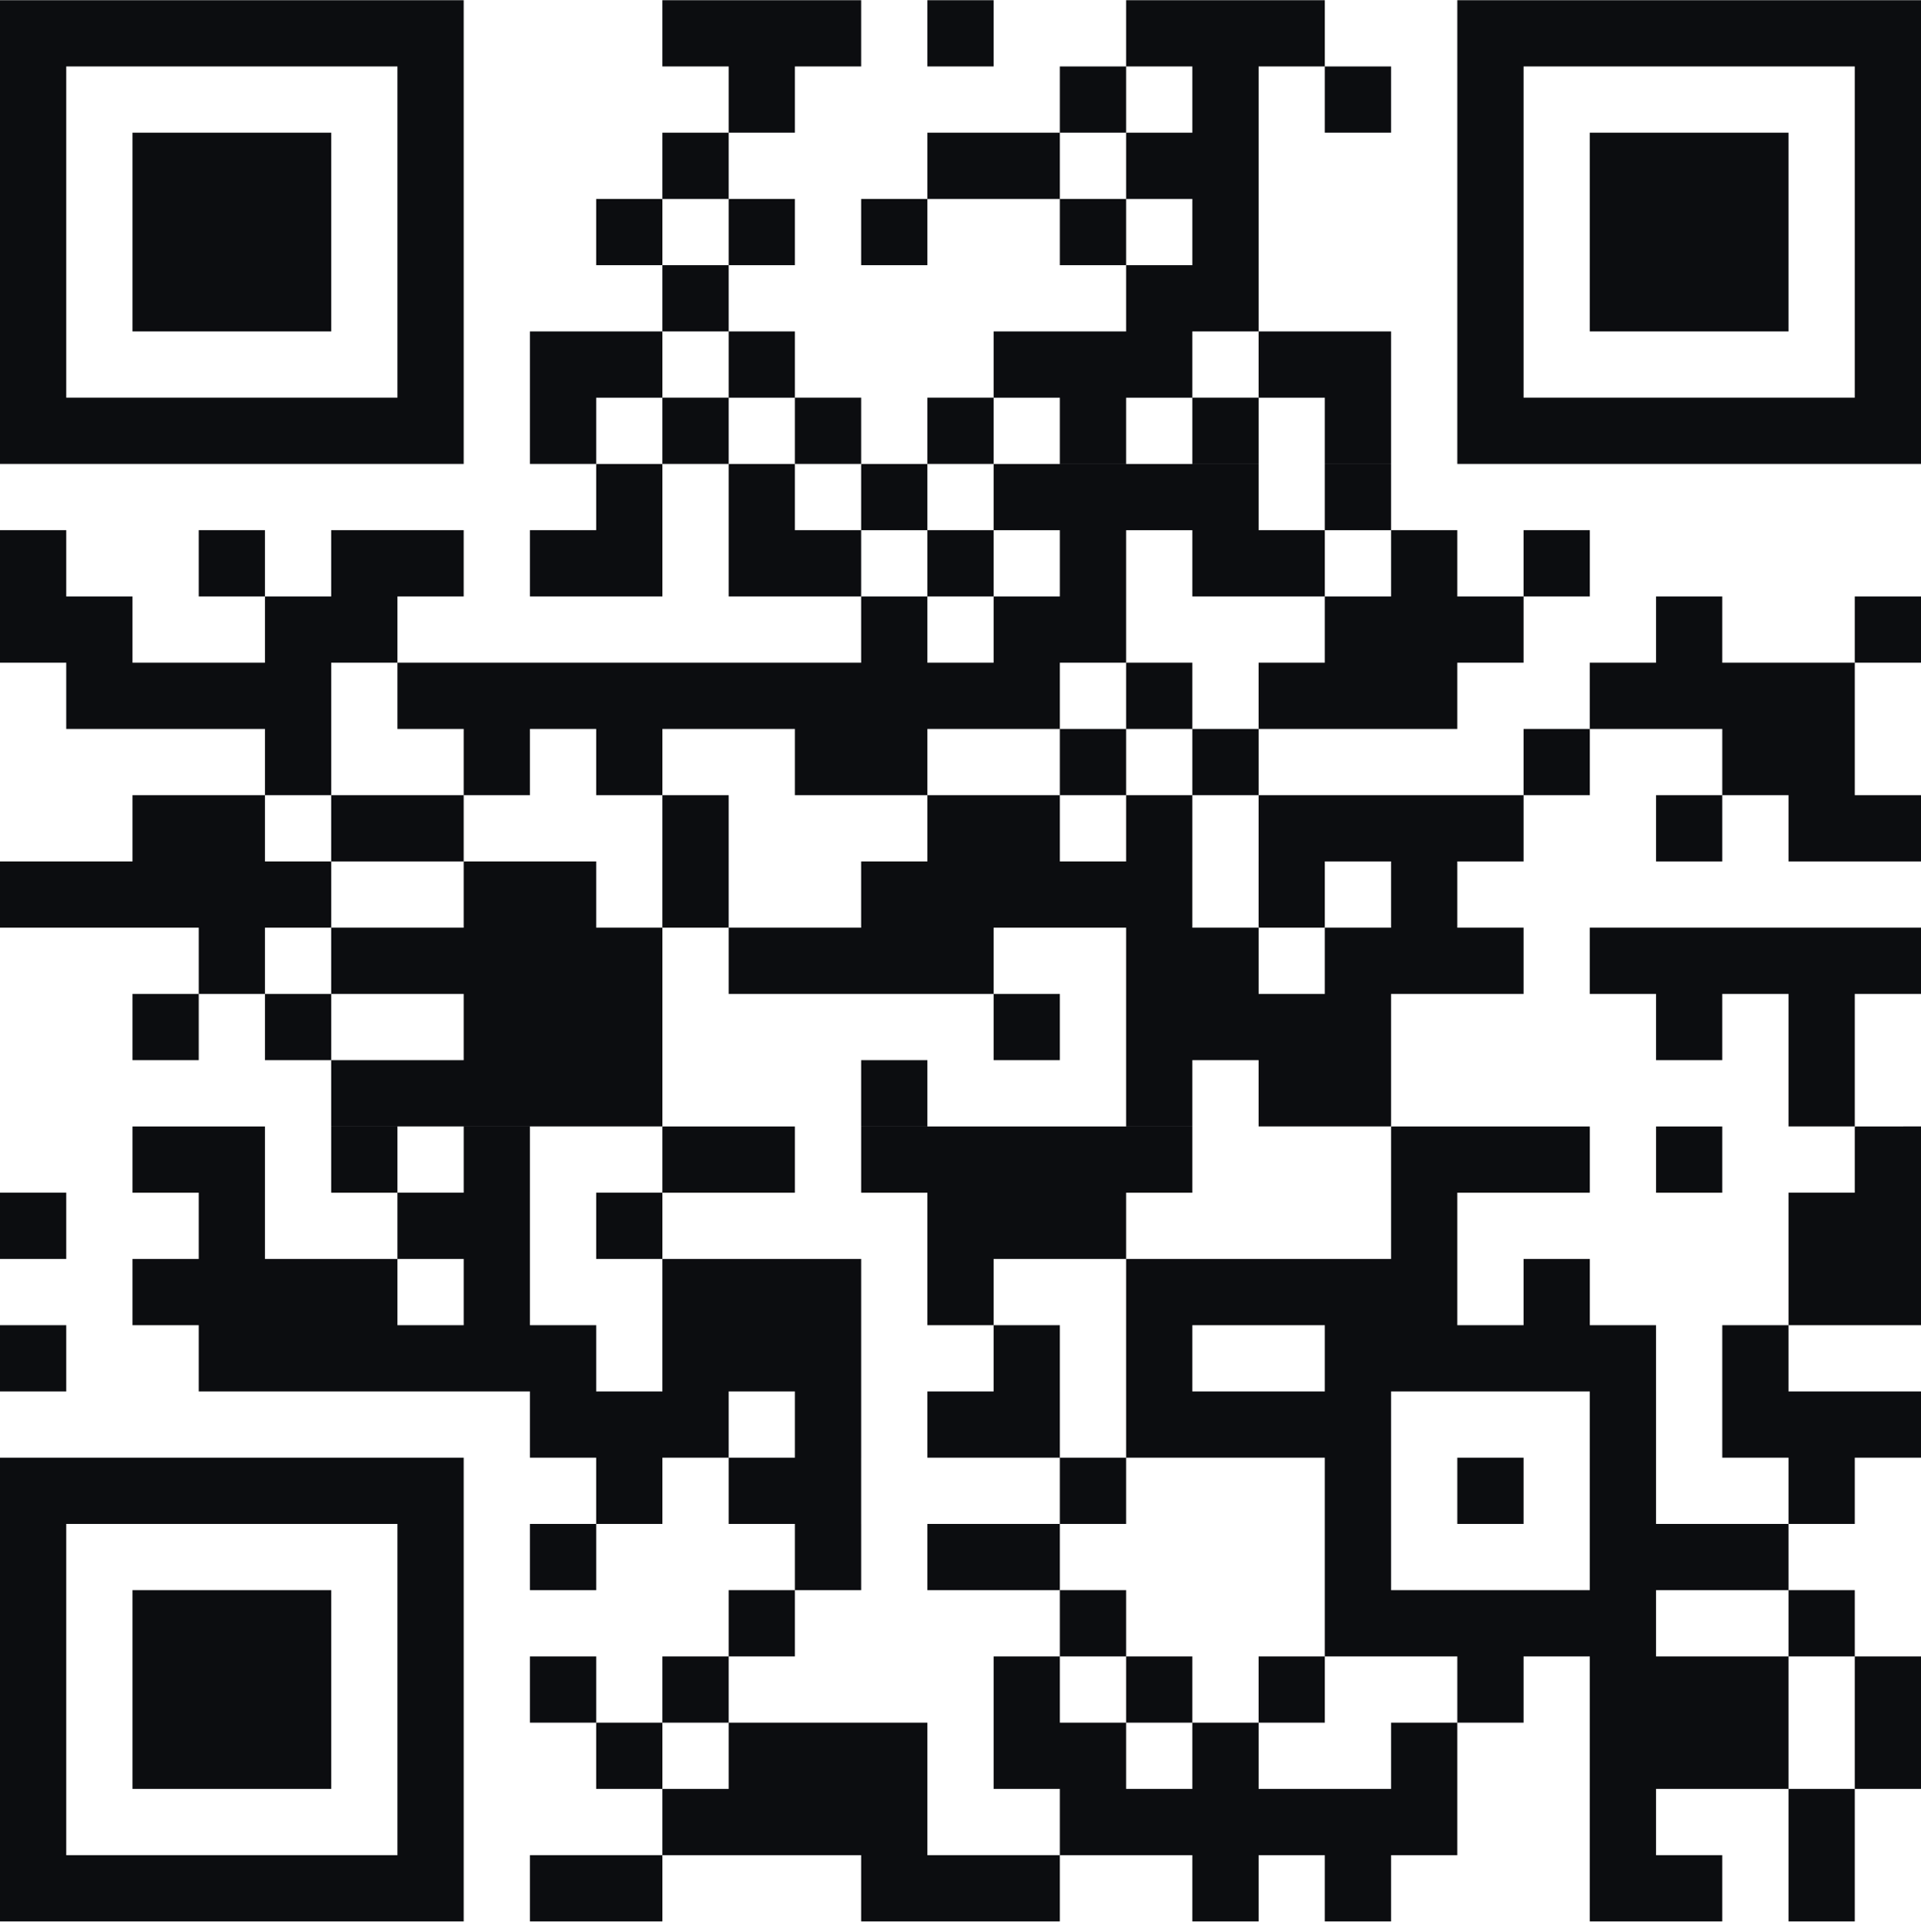 <svg width="173" height="174" viewBox="0 0 173 174" fill="none" xmlns="http://www.w3.org/2000/svg"><g id="Group 1410125179"><g id="Vector"><path d="M0 3h41.759H0zm59.655 0h17.897-17.897zm23.862 0h5.966-5.966zm17.897 0h17.896-17.896zm29.827 0H173h-41.759zM0 8.966h5.966H0zm35.793 0h5.966-5.966zm29.828 0h5.965-5.965zm29.827 0h5.966-5.966zm11.931 0h5.966-5.966zm11.931 0h5.966-5.966zm11.931 0h5.966-5.966zm35.793 0H173h-5.966zM0 14.93h5.966H0zm11.931 0h17.897H11.93zm23.862 0h5.966-5.966zm23.862 0h5.966-5.966zm23.862 0h11.931-11.93zm17.897 0h11.931-11.931zm29.827 0h5.966-5.966zm11.931 0h17.897-17.897zm23.862 0H173h-5.966zM0 20.897h5.966H0zm11.931 0h17.897H11.93zm23.862 0h5.966-5.966zm17.897 0h5.965-5.965zm11.93 0h5.966-5.965zm11.932 0h5.965-5.965zm17.896 0h5.966-5.966zm11.931 0h5.966-5.966zm23.862 0h5.966-5.966zm11.931 0h17.897-17.897zm23.862 0H173h-5.966zM0 26.861h5.966H0zm11.931 0h17.897H11.93zm23.862 0h5.966-5.966zm23.862 0h5.966-5.966zm41.759 0h11.931-11.931zm29.827 0h5.966-5.966zm11.931 0h17.897-17.897zm23.862 0H173h-5.966zM0 32.828h5.966H0zm35.793 0h5.966-5.966zm11.931 0h11.931-11.93zm17.897 0h5.965-5.965zm23.862 0h17.896-17.896zm23.862 0h11.931-11.931zm17.896 0h5.966-5.966zm35.793 0H173h-5.966zM0 38.793h41.759H0zm47.724 0h5.966-5.966zm11.931 0h5.966-5.966zm11.931 0h5.966-5.966zm11.931 0h5.966-5.966zm11.931 0h5.966-5.966zm11.931 0h5.966-5.966zm11.931 0h5.966-5.966zm11.931 0H173h-41.759zM53.69 44.76h5.965-5.965zm11.93 0h5.966-5.965zm11.932 0h5.965-5.965zm11.93 0h23.863-23.862zm29.828 0h5.966-5.966zM0 50.724h5.966H0zm17.897 0h5.965-5.965zm11.93 0H41.76 29.828zm17.897 0h11.931-11.93zm17.897 0h11.93-11.93zm17.896 0h5.966-5.966zm11.931 0h5.966-5.966zm11.931 0h11.931-11.931zm17.897 0h5.965-5.965zm11.931 0h5.965-5.965zM0 56.69h11.931H0zm23.862 0h11.931-11.93zm53.69 0h5.965-5.965zm11.93 0h11.932-11.931zm29.828 0h17.897-17.897zm29.828 0h5.965-5.965zm17.896 0H173h-5.966zM5.966 62.655h23.862H5.966zm29.827 0h59.655-59.655zm65.621 0h5.965-5.965zm11.931 0h17.896-17.896zm29.827 0h23.862-23.862zm-119.31 5.966h5.966-5.966zm17.897 0h5.965-5.965zm11.93 0h5.966-5.965zm17.897 0h11.931-11.93zm23.862 0h5.966-5.966zm11.931 0h5.966-5.966zm29.828 0h5.965-5.965zm17.896 0h11.931-11.931zM11.931 74.586h11.931-11.931zm17.897 0h11.93-11.93zm29.827 0h5.966-5.966zm23.862 0h11.931-11.93zm17.897 0h5.965-5.965zm11.931 0h23.862-23.862zm35.793 0h5.965-5.965zm11.931 0H173h-11.931zM0 80.552h29.828H0zm41.759 0h11.93-11.93zm17.896 0h5.966-5.966zm17.897 0h29.827-29.827zm35.793 0h5.965-5.965zm11.931 0h5.965-5.965zm-107.38 5.965h5.966-5.965zm11.932 0h29.827-29.827zm35.793 0h23.862H65.62zm35.793 0h11.931-11.931zm17.896 0h17.897-17.897zm23.862 0H173h-29.828zM11.931 92.483h5.966-5.966zm11.931 0h5.966-5.966zm17.897 0h17.896H41.76zm47.724 0h5.965-5.965zm11.931 0h23.862-23.862zm47.724 0h5.965-5.965zm11.931 0h5.965-5.965zM29.828 98.448h29.827-29.827zm47.724 0h5.965-5.965zm23.862 0h5.965-5.965zm11.931 0h11.931-11.931zm47.724 0h5.965-5.965zm-149.138 5.966h11.931-11.931zm17.897 0h5.965-5.965zm11.93 0h5.966-5.965zm17.897 0h11.931-11.93zm17.897 0h29.827-29.827zm47.724 0h17.896-17.896zm23.862 0h5.965-5.965zm17.896 0H173h-5.966zM0 110.379h5.966H0zm17.897 0h5.965-5.965zm17.896 0h11.931-11.93zm17.897 0h5.965-5.965zm29.827 0h17.897-17.897zm41.759 0h5.965-5.965zm35.793 0H173h-11.931zm-149.138 5.966h23.862-23.862zm29.828 0h5.965-5.965zm17.896 0h17.897-17.897zm23.862 0h5.966-5.966zm17.897 0h29.827-29.827zm35.793 0h5.965-5.965zm23.862 0H173h-11.931zM0 122.31h5.966H0zm17.897 0H53.69 17.897zm41.758 0h17.897-17.897zm29.828 0h5.965-5.965zm11.931 0h5.965-5.965zm17.896 0h29.828-29.828zm35.793 0h5.966-5.966zm-107.379 5.966h17.897-17.897zm23.862 0h5.966-5.966zm11.931 0h11.931-11.93zm17.897 0h23.862-23.862zm41.758 0h5.966-5.966zm11.931 0H173h-17.897zM0 134.241h41.759H0zm53.69 0h5.965-5.965zm11.93 0h11.932H65.62zm29.828 0h5.966-5.966zm23.862 0h5.966-5.966zm11.931 0h5.966-5.966zm11.931 0h5.966-5.966zm17.897 0h5.965-5.965zM0 140.207h5.966H0zm35.793 0h5.966-5.966zm11.931 0h5.966-5.966zm23.862 0h5.966-5.966zm11.931 0h11.931-11.93zm35.793 0h5.966-5.966zm23.862 0h17.897-17.897zM0 146.172h5.966H0zm11.931 0h17.897H11.93zm23.862 0h5.966-5.966zm29.828 0h5.965-5.965zm29.827 0h5.966-5.966zm23.862 0h29.828-29.828zm41.759 0h5.965-5.965zM0 152.138h5.966H0zm11.931 0h17.897H11.93zm23.862 0h5.966-5.966zm11.931 0h5.966-5.966zm11.931 0h5.966-5.966zm29.828 0h5.965-5.965zm11.931 0h5.965-5.965zm11.931 0h5.965-5.965zm17.896 0h5.966-5.966zm11.931 0h17.897-17.897zm23.862 0H173h-5.966zM0 158.103h5.966H0zm11.931 0h17.897H11.93zm23.862 0h5.966-5.966zm17.897 0h5.965-5.965zm11.93 0h17.897-17.896zm23.863 0h11.931-11.931zm17.896 0h5.966-5.966zm17.897 0h5.965-5.965zm17.896 0h17.897-17.897zm23.862 0H173h-5.966zM0 164.069h5.966H0zm35.793 0h5.966-5.966zm23.862 0h23.862-23.862zm35.793 0h35.793-35.793zm47.724 0h5.966-5.966zm17.897 0h5.965-5.965zM0 170.034h41.759H0zm47.724 0h11.931-11.93zm29.828 0h17.896-17.896zm29.827 0h5.966-5.966zm11.931 0h5.966-5.966zm23.862 0h11.931-11.931zm17.897 0h5.965-5.965z" fill="#000"/><path d="M0 3h41.759m17.896 0h17.897m5.965 0h5.966m11.931 0h17.896m11.931 0H173M0 8.966h5.966m29.827 0h5.966m23.862 0h5.965m23.862 0h5.966m5.965 0h5.966m5.965 0h5.966m5.965 0h5.966m29.827 0H173M0 14.93h5.966m5.965 0h17.897m5.965 0h5.966m17.896 0h5.966m17.896 0h11.931m5.966 0h11.931m17.896 0h5.966m5.965 0h17.897m5.965 0H173M0 20.897h5.966m5.965 0h17.897m5.965 0h5.966m11.93 0h5.966m5.966 0h5.965m5.966 0h5.965m11.931 0h5.966m5.965 0h5.966m17.896 0h5.966m5.965 0h17.897m5.965 0H173M0 26.861h5.966m5.965 0h17.897m5.965 0h5.966m17.896 0h5.966m35.793 0h11.931m17.896 0h5.966m5.965 0h17.897m5.965 0H173M0 32.828h5.966m29.827 0h5.966m5.965 0h11.931m5.966 0h5.965m17.897 0h17.896m5.966 0h11.931m5.965 0h5.966m29.827 0H173M0 38.793h41.759m5.965 0h5.966m5.965 0h5.966m5.965 0h5.966m5.965 0h5.966m5.965 0h5.966m5.965 0h5.966m5.965 0h5.966m5.965 0H173M53.69 44.76h5.965m5.966 0h5.965m5.966 0h5.965m5.966 0h23.862m5.965 0h5.966M0 50.724h5.966m11.93 0h5.966m5.966 0h11.93m5.966 0h11.931m5.966 0h11.93m5.966 0h5.966m5.965 0h5.966m5.965 0h11.931m5.966 0h5.965m5.966 0h5.965M0 56.69h11.931m11.931 0h11.931m41.759 0h5.965m5.966 0h11.931m17.896 0h17.897m11.931 0h5.965m11.931 0H173M5.966 62.655h23.862m5.965 0h59.655m5.966 0h5.965m5.966 0h17.896m11.931 0h23.862M23.862 68.621h5.966m11.93 0h5.966m5.966 0h5.965m11.931 0h11.931m11.931 0h5.966m5.965 0h5.966m23.862 0h5.965m11.931 0h11.931M11.931 74.586h11.931m5.966 0h11.93m17.897 0h5.966m17.896 0h11.931m5.966 0h5.965m5.966 0h23.862m11.931 0h5.965m5.966 0H173M0 80.552h29.828m11.93 0H53.69m5.965 0h5.966m11.93 0h29.828m5.966 0h5.965m5.966 0h5.965M17.897 86.517h5.965m5.966 0h29.827m5.966 0h23.862m11.931 0h11.931m5.965 0h17.897m5.965 0H173M11.931 92.483h5.966m5.965 0h5.966m11.93 0h17.897m29.828 0h5.965m5.966 0h23.862m23.862 0h5.965m5.966 0h5.965M29.828 98.448h29.827m17.897 0h5.965m17.897 0h5.965m5.966 0h11.931m35.793 0h5.965m-155.103 5.966h11.931m5.966 0h5.965m5.966 0h5.965m11.931 0h11.931m5.966 0h29.827m17.897 0h17.896m5.966 0h5.965m11.931 0H173M0 110.379h5.966m11.93 0h5.966m11.931 0h11.931m5.966 0h5.965m23.862 0h17.897m23.862 0h5.965m29.828 0H173m-161.069 5.966h23.862m5.966 0h5.965m11.931 0h17.897m5.965 0h5.966m11.931 0h29.827m5.966 0h5.965m17.897 0H173M0 122.31h5.966m11.93 0H53.69m5.965 0h17.897m11.93 0h5.966m5.966 0h5.965m11.931 0h29.828m5.965 0h5.966m-113.345 5.966h17.897m5.965 0h5.966m5.965 0h11.931m5.966 0h23.862m17.896 0h5.966m5.965 0H173M0 134.241h41.759m11.93 0h5.966m5.966 0h11.93m17.897 0h5.966m17.896 0h5.966m5.965 0h5.966m5.965 0h5.966m11.931 0h5.965M0 140.207h5.966m29.827 0h5.966m5.965 0h5.966m17.896 0h5.966m5.965 0h11.931m23.862 0h5.966m17.896 0h17.897M0 146.172h5.966m5.965 0h17.897m5.965 0h5.966m23.862 0h5.965m23.862 0h5.966m17.896 0h29.828m11.931 0h5.965M0 152.138h5.966m5.965 0h17.897m5.965 0h5.966m5.965 0h5.966m5.965 0h5.966m23.862 0h5.965m5.966 0h5.965m5.966 0h5.965m11.931 0h5.966m5.965 0h17.897m5.965 0H173M0 158.103h5.966m5.965 0h17.897m5.965 0h5.966m11.93 0h5.966m5.966 0h17.896m5.966 0h11.931m5.965 0h5.966m11.931 0h5.965m11.931 0h17.897m5.965 0H173M0 164.069h5.966m29.827 0h5.966m17.896 0h23.862m11.931 0h35.793m11.931 0h5.966m11.931 0h5.965M0 170.034h41.759m5.965 0h11.931m17.897 0h17.896m11.931 0h5.966m5.965 0h5.966m17.896 0h11.931m5.966 0h5.965" stroke="#0C0D10" stroke-width="5.966"/></g></g></svg>